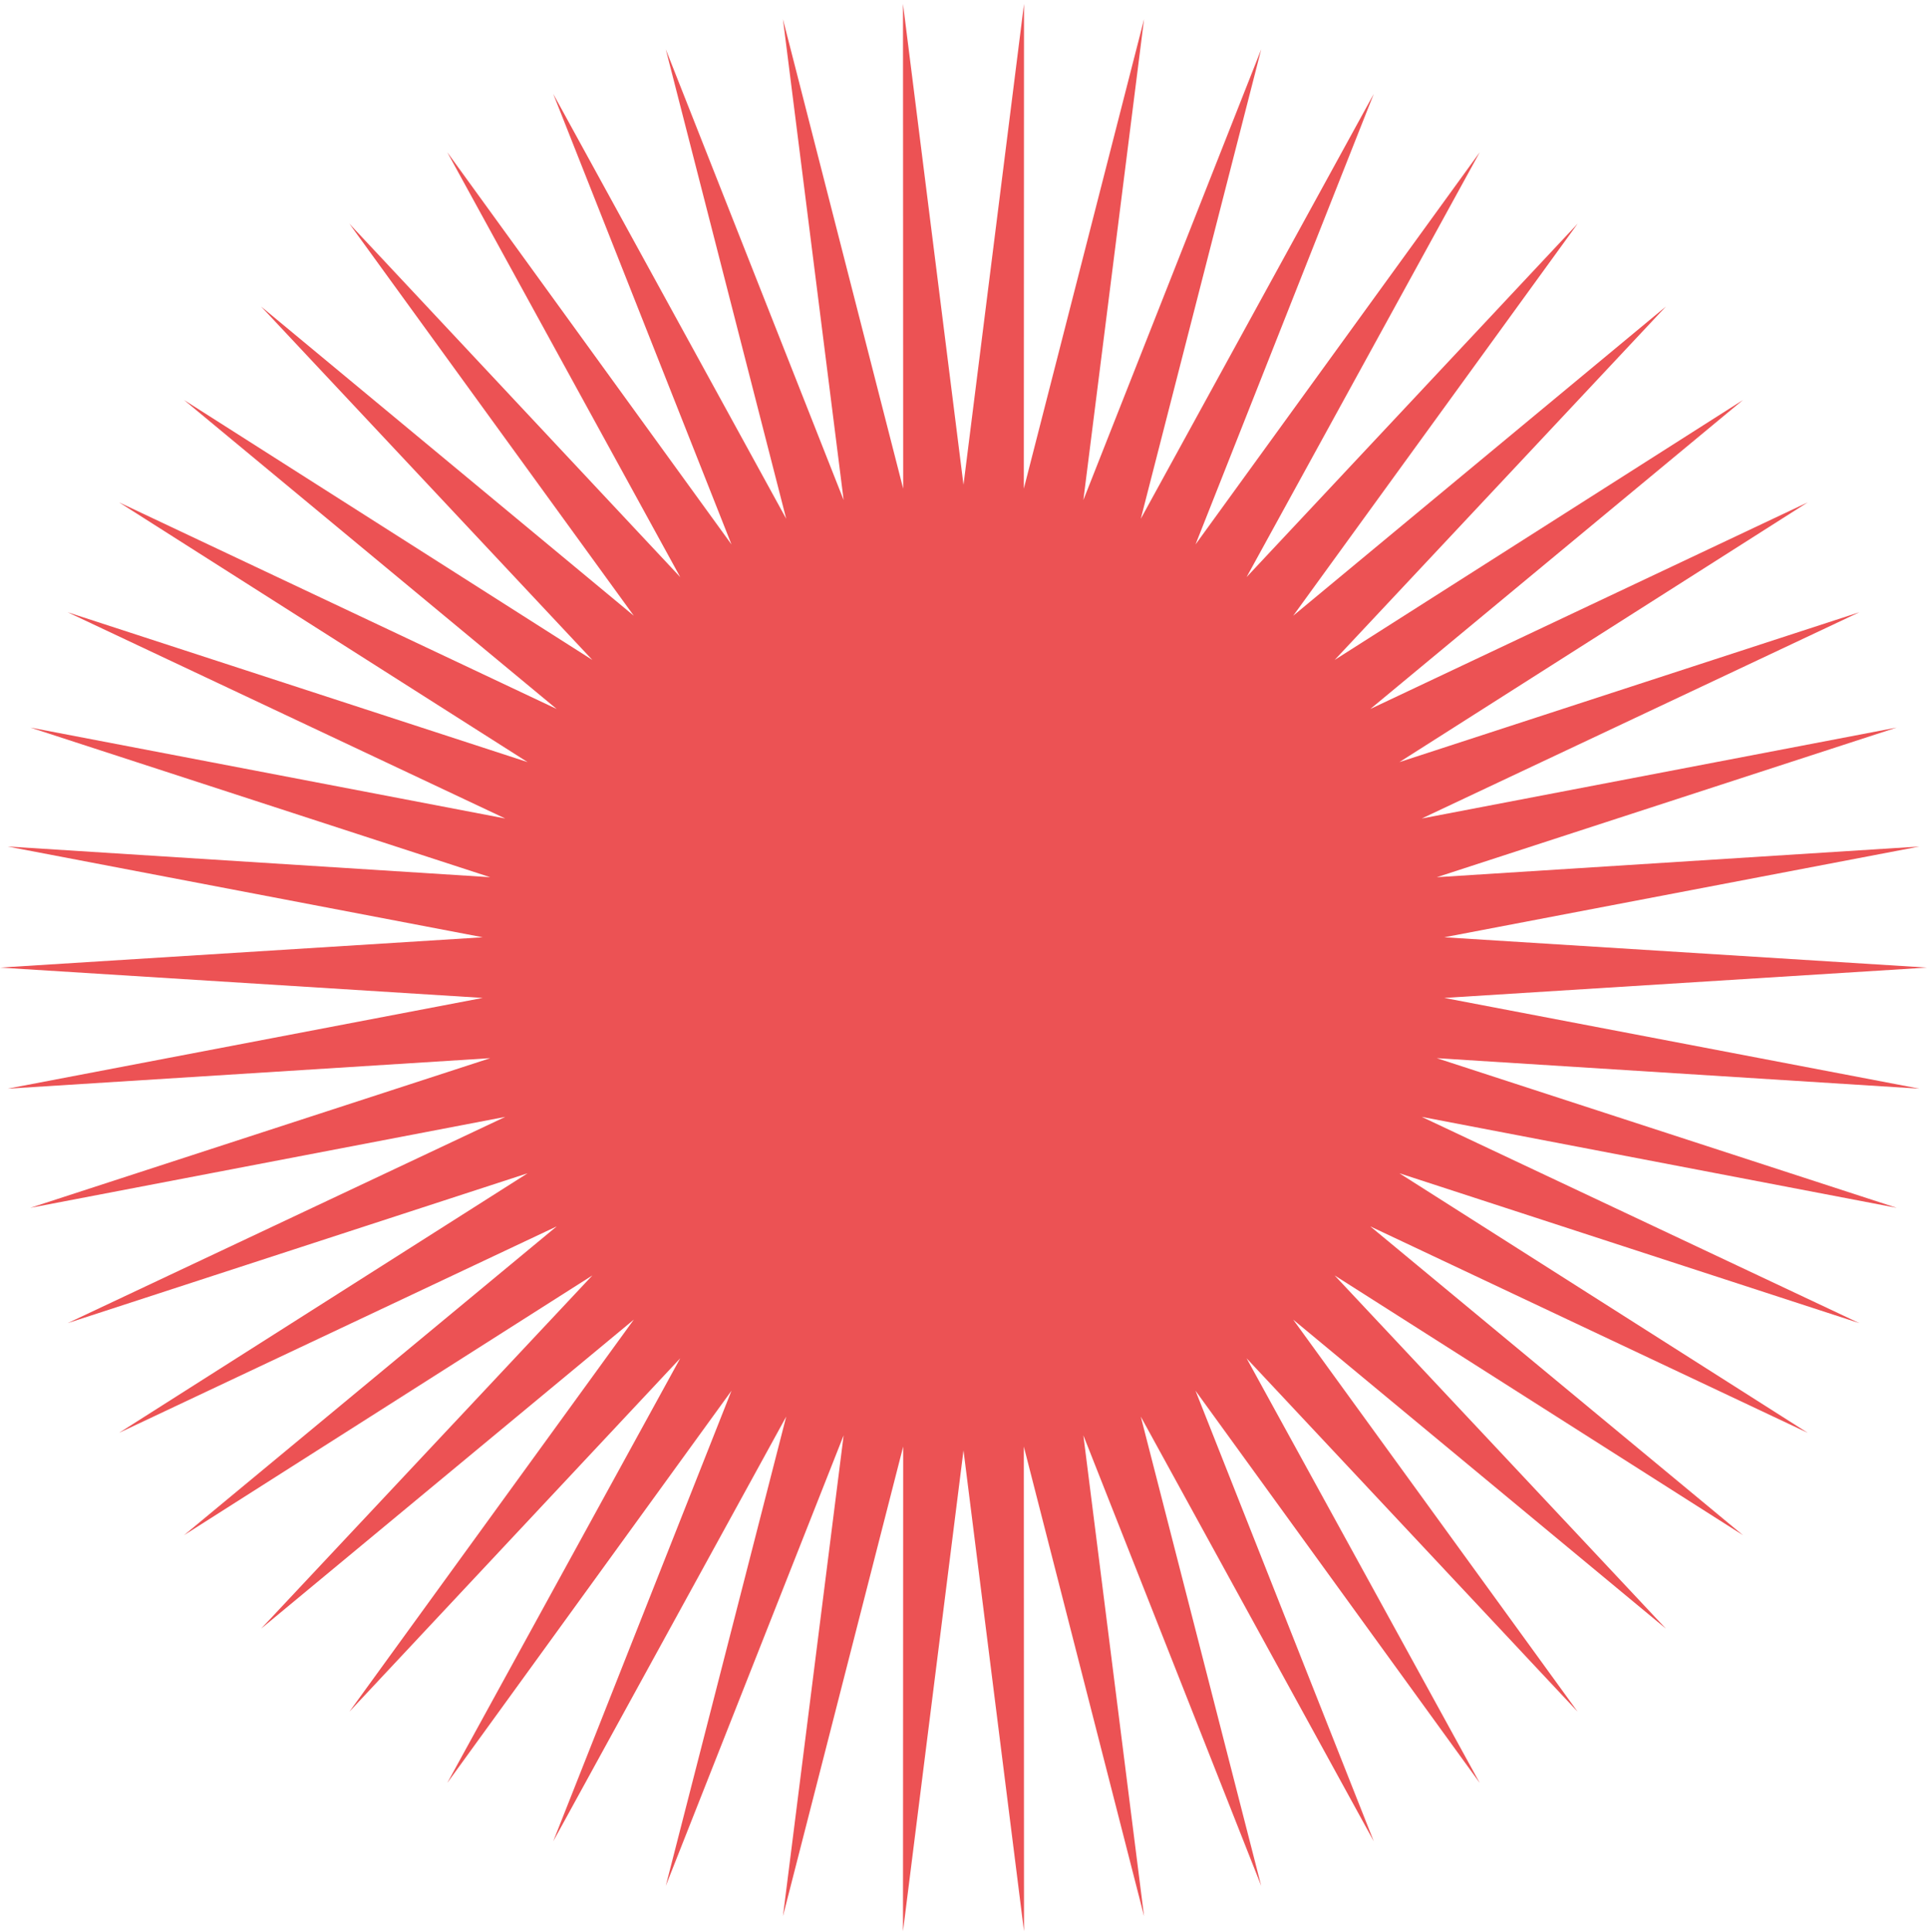 <svg width="423" height="424" viewBox="0 0 423 424" fill="none" xmlns="http://www.w3.org/2000/svg">
<path d="M211.5 106.395L224.782 0.857L224.74 107.243L251.135 4.206L237.811 109.744L276.853 10.818L250.416 113.855L301.557 20.609L262.429 119.492L324.822 33.409L273.639 126.655L346.31 49.091L283.875 135.132L365.684 67.274L292.97 144.838L382.603 87.789L300.795 155.604L396.816 110.253L307.183 167.26L408.153 134.369L312.089 179.636L416.359 159.673L315.389 192.521L421.35 185.782L317.039 205.703L423 212.357L317.039 219.012L421.35 238.933L315.389 232.236L416.359 265.084L312.089 245.121L408.153 290.388L307.183 257.497L396.816 314.462L300.795 269.153L382.603 336.926L292.97 279.919L365.684 357.44L283.875 289.625L346.31 375.666L273.639 298.102L324.822 391.306L262.429 305.222L301.557 404.106L250.416 310.902L276.853 413.897L237.811 315.013L251.135 420.551L224.74 317.472L224.782 423.857L211.5 318.319L198.218 423.857L198.26 317.472L171.865 420.551L185.189 315.013L146.146 413.897L172.584 310.902L121.443 404.106L160.571 305.222L98.178 391.306L149.319 298.102L76.69 375.666L139.125 289.625L57.316 357.44L130.03 279.919L40.397 336.926L122.205 269.153L26.141 314.462L115.817 257.497L14.847 290.388L110.911 245.121L6.641 265.084L107.611 232.236L1.65 238.933L105.962 219.012L0 212.357L105.962 205.703L1.65 185.782L107.611 192.521L6.641 159.673L110.911 179.636L14.847 134.369L115.817 167.26L26.141 110.253L122.205 155.604L40.397 87.789L130.03 144.838L57.316 67.274L139.125 135.132L76.69 49.091L149.319 126.655L98.178 33.409L160.571 119.492L121.443 20.609L172.584 113.855L146.146 10.818L185.189 109.744L171.865 4.206L198.26 107.243L198.218 0.857L211.5 106.395Z" fill="#EC5254"/>
</svg>
